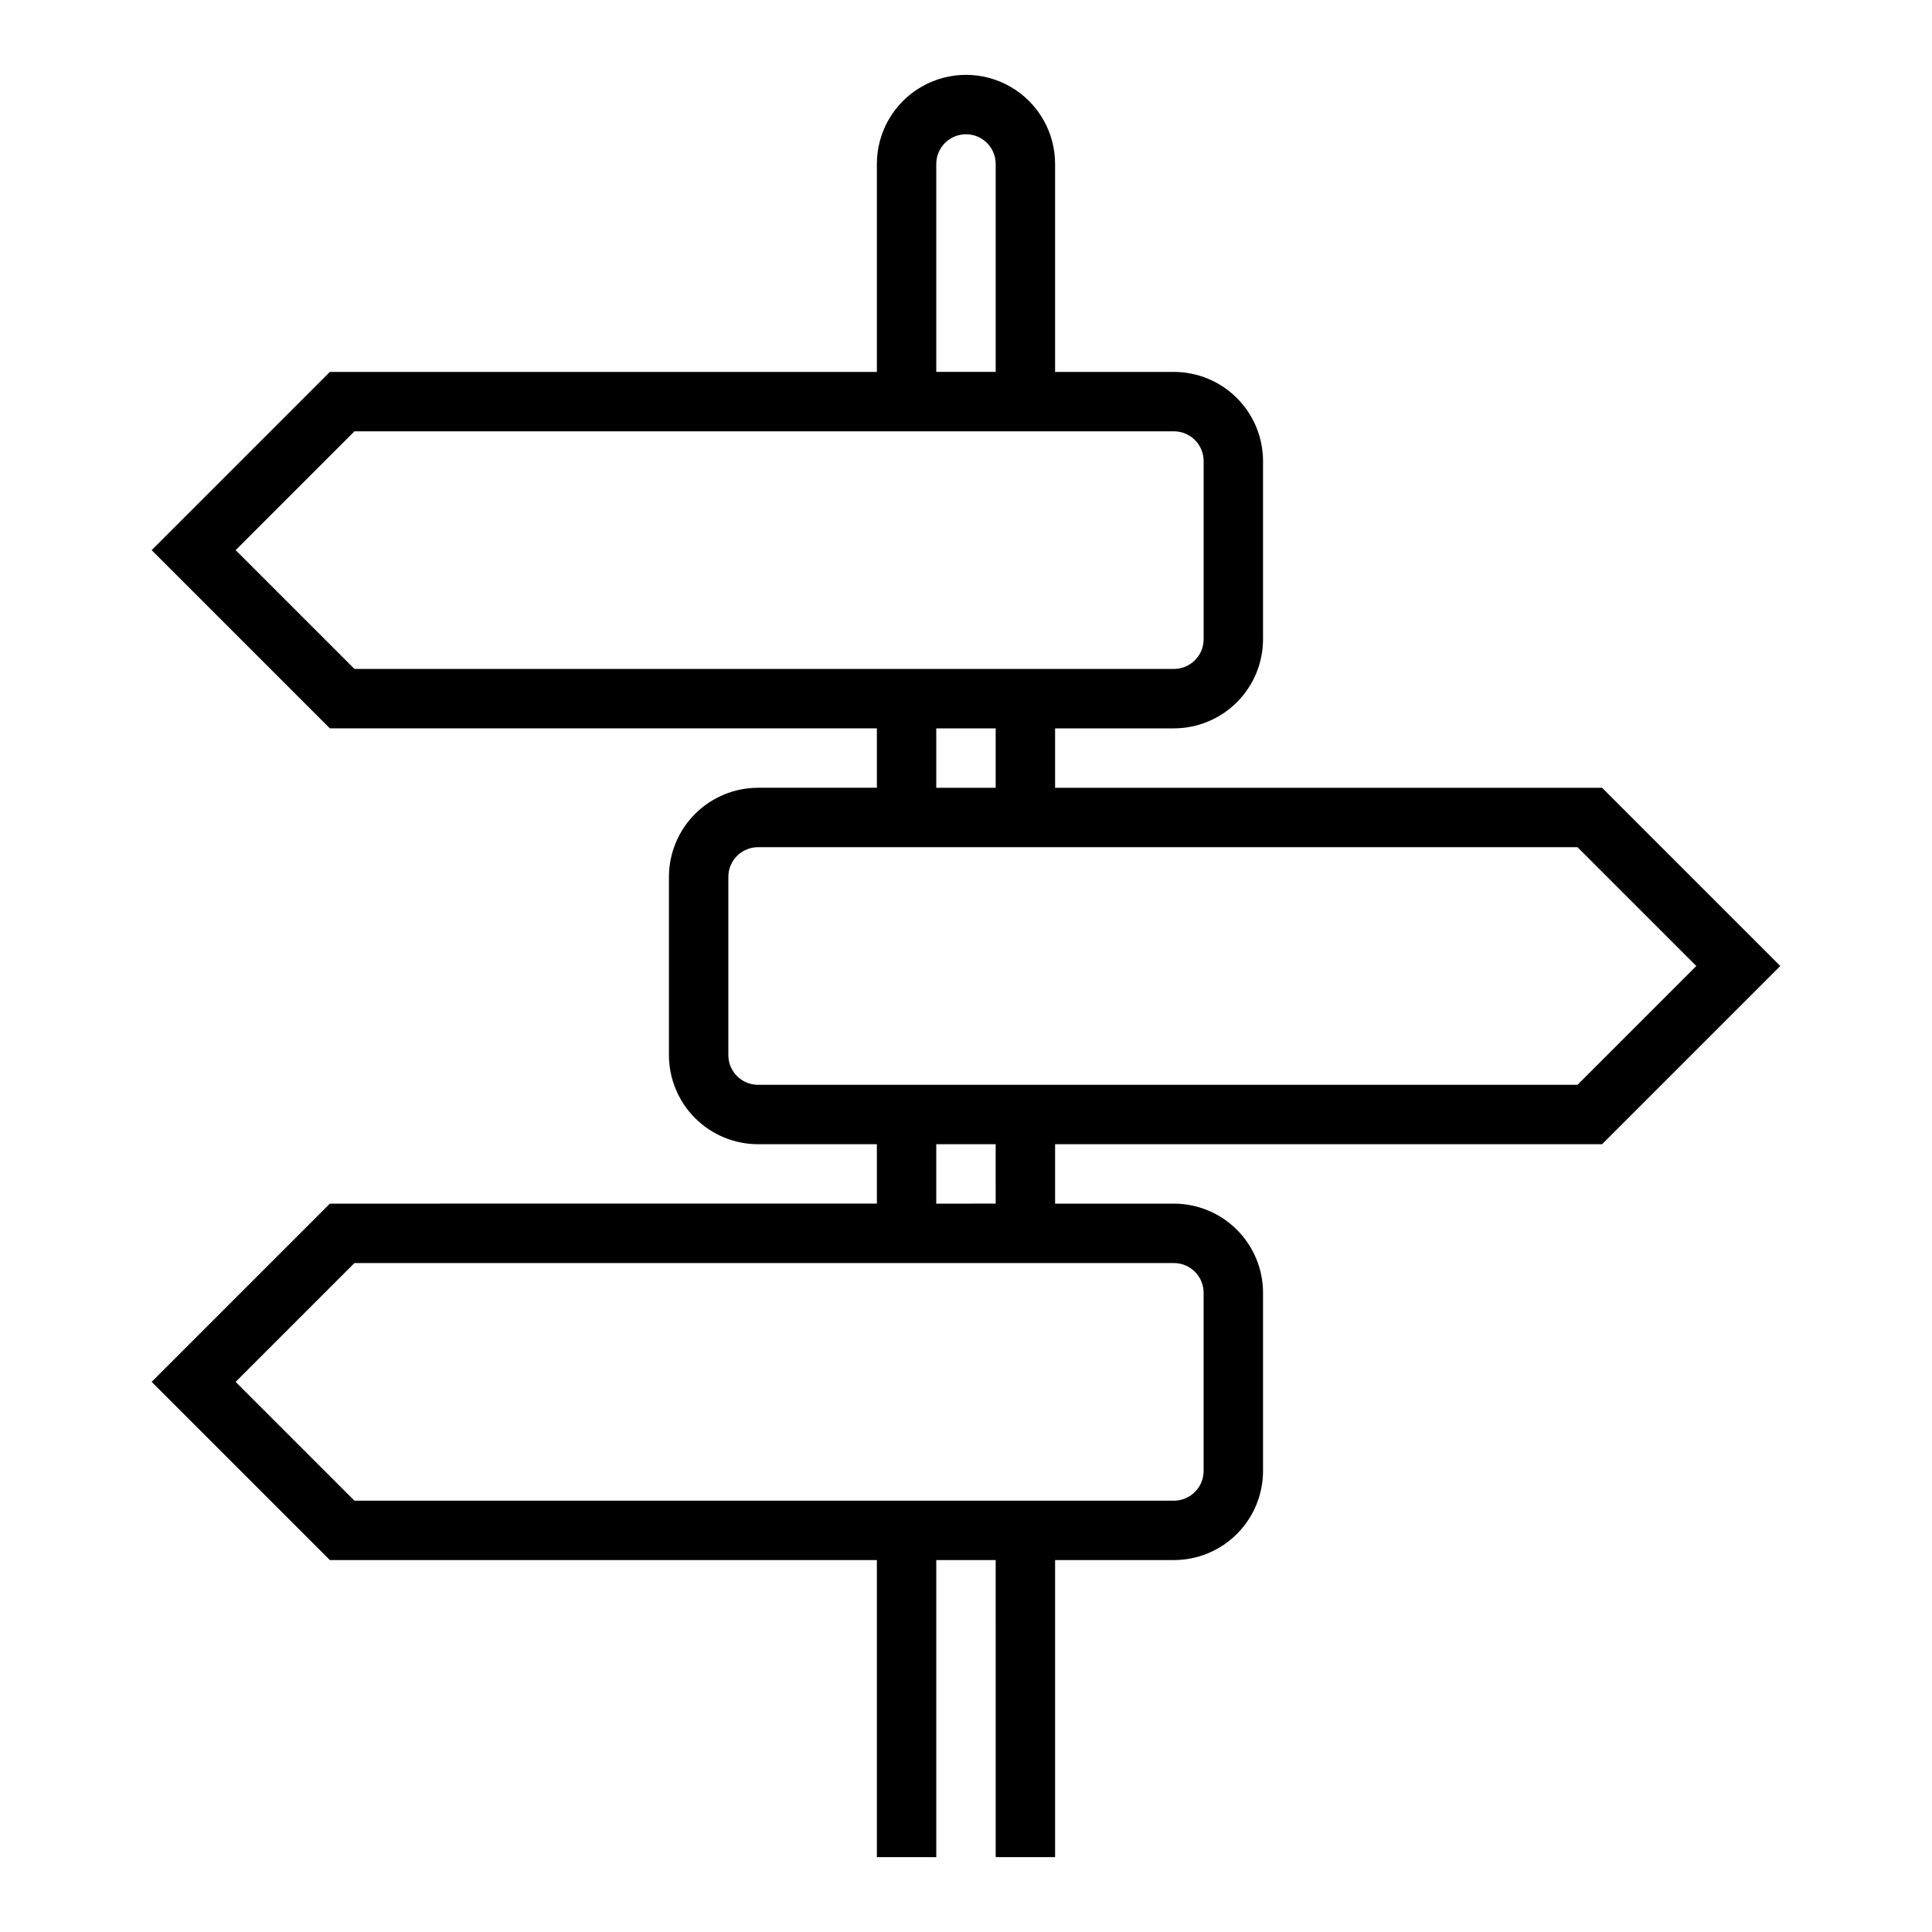 <?xml version="1.0" encoding="UTF-8"?>
<!-- The Best Svg Icon site in the world: iconSvg.co, Visit us! https://iconsvg.co -->
<svg fill="#000000" width="800px" height="800px" version="1.1" viewBox="144 144 512 512" xmlns="http://www.w3.org/2000/svg">
 <path d="m568.57 447.23 47.23-47.23-47.23-47.23-144.96-0.004v-15.742h31.488c6.262-0.008 12.266-2.5 16.691-6.926 4.43-4.426 6.918-10.43 6.926-16.691v-47.23c-0.008-6.262-2.496-12.266-6.926-16.691-4.426-4.43-10.43-6.918-16.691-6.926h-31.488v-55.105c0-8.438-4.5-16.234-11.809-20.453-7.305-4.219-16.309-4.219-23.613 0-7.309 4.219-11.809 12.016-11.809 20.453v55.105h-144.96l-47.23 47.23 47.23 47.23 144.96 0.004v15.742h-31.488c-6.262 0.008-12.266 2.496-16.691 6.926-4.426 4.426-6.918 10.43-6.926 16.691v47.23c0.008 6.262 2.5 12.266 6.926 16.691 4.426 4.43 10.43 6.918 16.691 6.926h31.488v15.742l-144.96 0.004-47.23 47.23 47.23 47.23h144.96v78.723h15.742v-78.723h15.742l0.004 78.723h15.742v-78.723h31.488c6.262-0.004 12.266-2.496 16.691-6.922 4.43-4.43 6.918-10.43 6.926-16.691v-47.234c-0.008-6.262-2.496-12.262-6.926-16.691-4.426-4.426-10.43-6.918-16.691-6.922h-31.488v-15.746zm-176.45-259.78c0-4.348 3.527-7.871 7.875-7.871s7.871 3.523 7.871 7.871v55.105h-15.746zm-185.67 102.34 31.488-31.488h217.16c4.348 0.004 7.871 3.527 7.875 7.875v47.23c-0.004 4.348-3.527 7.867-7.875 7.871h-217.16zm185.67 47.234h15.742v15.742h-15.742zm-55.102 86.59v-47.23c0-4.348 3.523-7.871 7.871-7.871h217.16l31.488 31.488-31.488 31.488h-217.16c-4.348-0.004-7.871-3.527-7.871-7.875zm125.95 62.977v47.234c-0.004 4.344-3.527 7.867-7.875 7.871h-217.16l-31.488-31.488 31.488-31.488h217.16c4.348 0.004 7.871 3.527 7.875 7.871zm-55.105-23.617-15.746 0.004v-15.746h15.742z"/>
</svg>